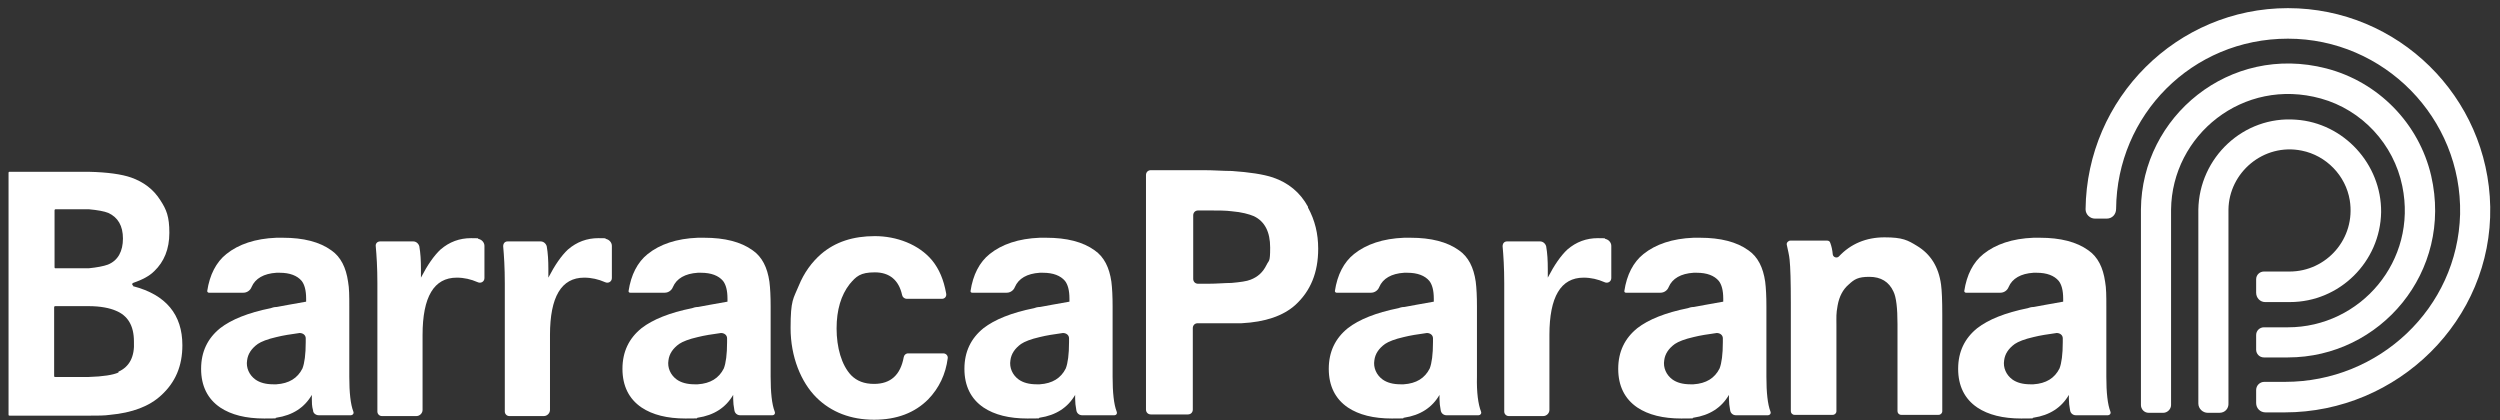 <?xml version="1.0" encoding="UTF-8"?>
<svg id="Capa_1" xmlns="http://www.w3.org/2000/svg" xmlns:serif="http://www.serif.com/" version="1.1" viewBox="0 0 614.1 103.2">
  <rect x="0" y="0" width="614.1" height="103.2" fill="#333333" stroke="none"/>
  <!-- Generator: Adobe Illustrator 29.0.0, SVG Export Plug-In . SVG Version: 2.1.0 Build 186)  -->
  <defs>
    <style>
      .st0 {
        fill: #fff;
      }
    </style>
  </defs>
  <g id="Capa-11" serif:id="Capa 1">
    <path class="st0" d="M29.1,91.5c-1.3.6-3.8,1-7.3,1.1-1,0-2.1,0-3.3,0h-4.9c-.2,0-.3,0-.3-.3v-16.8c0-.2.1-.3.3-.3h5.1c1.1,0,2.1,0,3,0,3.1,0,5.3.5,6.7,1.1,3,1.2,4.5,3.7,4.5,7.6.2,3.7-1.1,6.2-3.8,7.4M13.4,51.7c0-.2.1-.3.3-.3h4c1.5,0,2.9,0,4.1,0,2.2.2,3.8.5,4.8.9,2.4,1.1,3.6,3.2,3.6,6.3s-1.2,5.4-3.7,6.4c-1.1.4-2.7.7-4.7.9-1,0-2.2,0-3.5,0h-4.6c-.2,0-.3,0-.3-.3,0,.1,0-14.1,0-14.1ZM32.7,70.1c-.3,0-.3-.5,0-.6,2.3-.8,4-1.7,5.2-2.9,2.4-2.3,3.7-5.4,3.7-9.4s-.7-5.7-2.2-8c-1.7-2.7-4.1-4.5-7.2-5.6-2.3-.8-5.8-1.3-10.3-1.4-1.1,0-2.4,0-3.6,0H2.4c-.2,0-.3,0-.3.3v59.3c0,.2,0,.3.3.3h13.8c2.1,0,4,0,5.6,0,2.2,0,3.9,0,5.2-.2,5.5-.5,9.7-2.1,12.6-4.8,3.5-3.2,5.2-7.2,5.2-12.3,0-7.5-4-12.4-12.1-14.5"/>
    <path class="st0" d="M75.1,84c0,3.1-.3,5.2-.8,6.5-1.2,2.4-3.3,3.7-6.4,3.9h-.8c-1.8,0-3.3-.4-4.4-1.2-1.5-1.1-2.3-2.9-2-4.7.2-1.6,1.1-2.9,2.6-4,.9-.6,2.4-1.2,4.6-1.7,1.6-.4,3.5-.7,5.7-1,.8,0,1.5.5,1.5,1.3,0,0,0,.9,0,.9ZM85.8,92.5v-17.2c0-2.5,0-4.5-.3-6.1-.5-3.5-1.8-6.1-4.1-7.7-2.9-2.1-6.9-3.1-11.9-3.1h-1.6c-5.2.2-9.3,1.6-12.3,4-2.5,2-4.1,5.1-4.7,9.1,0,.2.2.4.4.4h8.5c.9,0,1.7-.6,2-1.4.9-2.1,3-3.3,6.1-3.5h.8c2.5,0,4.3.7,5.4,2,.7.9,1.1,2.3,1.1,4.4v.7c-3.3.6-5.7,1-7.2,1.3-.7,0-1.2.2-1.5.3-5.5,1.1-9.7,2.8-12.4,4.9-3.1,2.5-4.7,5.8-4.7,10s1.6,7.4,4.7,9.5c2.7,1.8,6.3,2.7,10.8,2.7s2.1,0,3-.2c4-.6,6.9-2.5,8.7-5.6v1c0,.8,0,1.8.3,2.8,0,.7.7,1.2,1.4,1.2h7.9c.4,0,.8-.4.6-.9-.7-1.8-1-4.7-1-8.6"/>
    <path class="st0" d="M178.6,84c0,3.1-.3,5.2-.8,6.5-1.2,2.4-3.3,3.7-6.4,3.9h-.8c-1.8,0-3.3-.4-4.4-1.2-1.5-1.1-2.3-2.9-2-4.7.2-1.6,1.1-2.9,2.6-4,.9-.6,2.4-1.2,4.6-1.7,1.6-.4,3.5-.7,5.7-1,.8,0,1.5.5,1.5,1.3v.9h0ZM189.3,92.5v-17.2c0-2.5-.1-4.5-.3-6.1-.5-3.5-1.8-6.1-4.1-7.7-2.9-2.1-6.9-3.1-11.9-3.1h-1.6c-5.2.2-9.3,1.6-12.3,4-2.5,2-4.1,5.1-4.7,9.1,0,.2.1.4.4.4h8.5c.9,0,1.7-.6,2-1.4.9-2.1,3-3.3,6.1-3.5h.8c2.5,0,4.3.7,5.4,2,.7.9,1.1,2.3,1.1,4.4v.7c-3.3.6-5.7,1-7.2,1.3-.7,0-1.2.2-1.5.3-5.5,1.1-9.7,2.8-12.4,4.9-3.1,2.5-4.7,5.8-4.7,10s1.6,7.4,4.7,9.5c2.7,1.8,6.3,2.7,10.8,2.7s2.1,0,3-.2c4-.6,6.9-2.5,8.7-5.6v1c0,.8.1,1.8.3,2.8.1.7.7,1.2,1.4,1.2h7.9c.5,0,.8-.4.6-.9-.7-1.8-1-4.7-1-8.6"/>
    <path class="st0" d="M262.6,84c0,3.1-.3,5.2-.8,6.5-1.2,2.4-3.3,3.7-6.4,3.9h-.8c-1.8,0-3.3-.4-4.4-1.2-1.5-1.1-2.3-2.9-2-4.7.2-1.6,1.1-2.9,2.6-4,.9-.6,2.4-1.2,4.6-1.7,1.6-.4,3.5-.7,5.7-1,.8,0,1.5.5,1.5,1.3v.9h0ZM273.3,92.5v-17.2c0-2.5-.1-4.5-.3-6.1-.5-3.5-1.8-6.1-4.1-7.7-2.9-2.1-6.9-3.1-11.9-3.1h-1.6c-5.2.2-9.3,1.6-12.3,4-2.5,2-4.1,5.1-4.7,9.1,0,.2.1.4.4.4h8.5c.9,0,1.7-.6,2-1.4.9-2.1,3-3.3,6.1-3.5h.8c2.5,0,4.3.7,5.4,2,.7.9,1.1,2.3,1.1,4.4v.7c-3.3.6-5.7,1-7.2,1.3-.7,0-1.2.2-1.5.3-5.5,1.1-9.7,2.8-12.4,4.9-3.1,2.5-4.7,5.8-4.7,10s1.6,7.4,4.7,9.5c2.7,1.8,6.3,2.7,10.8,2.7s2.1,0,3-.2c4-.6,6.9-2.5,8.7-5.6v1c0,.8.1,1.8.3,2.8.1.7.7,1.2,1.4,1.2h7.9c.5,0,.8-.4.6-.9-.7-1.8-1-4.7-1-8.6"/>
    <path class="st0" d="M352,84c0,3.1-.3,5.2-.8,6.5-1.2,2.4-3.3,3.7-6.4,3.9h-.8c-1.8,0-3.3-.4-4.4-1.2-1.5-1.1-2.3-2.9-2-4.7.2-1.6,1.1-2.9,2.6-4,.9-.6,2.4-1.2,4.6-1.7,1.6-.4,3.5-.7,5.7-1,.8,0,1.5.5,1.5,1.3v.9h0ZM362.8,92.5v-17.2c0-2.5-.1-4.5-.3-6.1-.5-3.5-1.8-6.1-4.1-7.7-2.9-2.1-6.9-3.1-11.9-3.1h-1.6c-5.2.2-9.3,1.6-12.3,4-2.5,2-4.1,5.1-4.7,9.1,0,.2.2.4.4.4h8.5c.9,0,1.7-.6,2-1.4.9-2.1,3-3.3,6.1-3.5h.8c2.5,0,4.3.7,5.4,2,.7.9,1.1,2.3,1.1,4.4v.7c-3.3.6-5.7,1-7.2,1.3-.7,0-1.2.2-1.5.3-5.5,1.1-9.7,2.8-12.4,4.9-3.1,2.5-4.7,5.8-4.7,10s1.6,7.4,4.7,9.5c2.7,1.8,6.3,2.7,10.8,2.7s2.1,0,3-.2c4-.6,6.9-2.5,8.7-5.6v1c0,.8.1,1.8.3,2.8.1.7.7,1.2,1.4,1.2h7.9c.4,0,.8-.4.6-.9-.7-1.8-1.1-4.7-1-8.6"/>
    <path class="st0" d="M423.2,84c0,3.1-.3,5.2-.8,6.5-1.2,2.4-3.3,3.7-6.4,3.9h-.8c-1.8,0-3.3-.4-4.4-1.2-1.5-1.1-2.3-2.9-2-4.7.2-1.6,1.1-2.9,2.6-4,.9-.6,2.4-1.2,4.6-1.7,1.6-.4,3.5-.7,5.7-1,.8,0,1.5.5,1.5,1.3,0,0,0,.9,0,.9ZM433.9,92.5v-17.2c0-2.5-.1-4.5-.3-6.1-.5-3.5-1.8-6.1-4.1-7.7-2.9-2.1-6.9-3.1-11.9-3.1h-1.6c-5.2.2-9.3,1.6-12.3,4-2.5,2-4.1,5.1-4.7,9.1,0,.2.1.4.4.4h8.5c.9,0,1.7-.6,2-1.4.9-2.1,3-3.3,6.1-3.5h.8c2.5,0,4.3.7,5.4,2,.7.9,1.1,2.3,1.1,4.4v.7c-3.3.6-5.7,1-7.2,1.3-.7,0-1.2.2-1.5.3-5.5,1.1-9.7,2.8-12.4,4.9-3.1,2.5-4.7,5.8-4.7,10s1.6,7.4,4.7,9.5c2.7,1.8,6.3,2.7,10.8,2.7s2.1,0,3-.2c4-.6,6.9-2.5,8.7-5.6v1c0,.8.1,1.8.3,2.8.1.7.7,1.2,1.4,1.2h7.9c.4,0,.8-.4.6-.9-.7-1.8-1-4.7-1-8.6"/>
    <path class="st0" d="M506.7,84c0,3.1-.3,5.2-.8,6.5-1.2,2.4-3.3,3.7-6.4,3.9h-.8c-1.8,0-3.3-.4-4.4-1.2-1.5-1.1-2.3-2.9-2-4.7.2-1.6,1.1-2.9,2.6-4,.9-.6,2.4-1.2,4.6-1.7,1.6-.4,3.5-.7,5.7-1,.8,0,1.5.5,1.5,1.3,0,0,0,.9,0,.9ZM517.4,92.5v-17.2c0-2.5,0-4.5-.3-6.1-.5-3.5-1.8-6.1-4.1-7.7-2.9-2.1-6.9-3.1-11.9-3.1h-1.6c-5.2.2-9.3,1.6-12.3,4-2.5,2-4.1,5.1-4.7,9.1,0,.2.2.4.4.4h8.5c.9,0,1.7-.6,2-1.4.9-2.1,3-3.3,6.1-3.5h.8c2.5,0,4.3.7,5.4,2,.7.9,1.1,2.3,1.1,4.4v.7c-3.3.6-5.7,1-7.2,1.3-.7,0-1.2.2-1.5.3-5.5,1.1-9.7,2.8-12.4,4.9-3.1,2.5-4.7,5.8-4.7,10s1.6,7.4,4.7,9.5c2.7,1.8,6.3,2.7,10.8,2.7s2.1,0,3-.2c4-.6,6.9-2.5,8.7-5.6v1c0,.8.1,1.8.3,2.8.1.7.7,1.2,1.4,1.2h7.9c.4,0,.8-.4.6-.9-.7-1.8-1-4.7-1-8.6"/>
    <path class="st0" d="M93.4,59.3h8.1c.7,0,1.3.5,1.5,1.2.3,1.7.4,3.5.4,5.6v2.1c1.6-3.1,3.2-5.4,4.8-6.9,2.2-1.9,4.7-2.8,7.5-2.8s1.2,0,1.9.2c.8.2,1.4.9,1.4,1.7v7.9c0,.9-.9,1.4-1.7,1-1.6-.7-3.3-1.1-5.1-1.1-5.6,0-8.4,4.7-8.4,14.1v18.4c0,.8-.7,1.5-1.5,1.5h-8.5c-.6,0-1.1-.5-1.1-1.1v-31.5c0-3.9-.2-6.9-.4-9.1-.1-.7.4-1.2,1.1-1.2"/>
    <path class="st0" d="M370.2,59.3h8.1c.7,0,1.3.5,1.5,1.2.3,1.7.4,3.5.4,5.6v2.1c1.6-3.1,3.2-5.4,4.8-6.9,2.2-1.9,4.7-2.8,7.5-2.8s1.2,0,1.9.2c.8.2,1.4.9,1.4,1.7v7.9c0,.9-.9,1.4-1.7,1-1.6-.7-3.3-1.1-5.1-1.1-5.6,0-8.4,4.7-8.4,14.1v18.4c0,.8-.7,1.5-1.5,1.5h-8.5c-.6,0-1.1-.5-1.1-1.1v-31.5c0-3.9-.2-6.9-.4-9.1,0-.7.4-1.2,1.1-1.2"/>
    <path class="st0" d="M124.7,59.3h8.1c.7,0,1.3.5,1.5,1.2.3,1.7.4,3.5.4,5.6v2.1c1.6-3.1,3.2-5.4,4.8-6.9,2.2-1.9,4.7-2.8,7.5-2.8s1.2,0,1.9.2c.8.2,1.4.9,1.4,1.7v7.9c0,.9-.9,1.4-1.7,1-1.6-.7-3.3-1.1-5.1-1.1-5.6,0-8.4,4.7-8.4,14.1v18.4c0,.8-.7,1.5-1.5,1.5h-8.5c-.6,0-1.1-.5-1.1-1.1v-31.5c0-3.9-.2-6.9-.4-9.1,0-.7.4-1.2,1.1-1.2"/>
    <path class="st0" d="M231.4,73.4h-8.7c-.5,0-1-.4-1.1-.9-.8-3.7-3.1-5.6-6.7-5.6s-4.6,1-6.2,2.9c-2.1,2.7-3.2,6.3-3.2,10.9s1.2,9,3.6,11.5c1.4,1.4,3.2,2.1,5.6,2.1,4.1,0,6.5-2.2,7.3-6.6.1-.5.5-.9,1.1-.9h8.6c.7,0,1.2.6,1.1,1.2-.5,3.9-2.1,7.3-4.8,10.1-3.3,3.3-7.7,5-13.3,5s-10.5-1.8-14.2-5.5-6.3-9.9-6.3-17,.7-7.2,2-10.4c1.3-3.2,3.2-5.8,5.5-7.8,3.5-3,7.9-4.4,13.2-4.4s10.8,2,14.1,6c1.7,2.1,2.8,4.7,3.4,8,.2.8-.3,1.4-1,1.4"/>
    <path class="st0" d="M311.1,65.1c-.9,1.8-2.1,2.9-3.9,3.6-1,.4-2.5.6-4.7.8-1.6,0-3.6.2-5.8.2h-2.4c-.7,0-1.2-.5-1.2-1.2v-15.6c0-.7.5-1.2,1.2-1.2h3c2,0,3.8,0,5.3.2,2.4.2,4.2.7,5.4,1.2,2.7,1.3,4,3.9,4,7.7s-.3,3-.9,4.3M321.3,50.8c-1.9-3.5-4.8-5.9-8.6-7.2-2.4-.8-5.8-1.3-10.1-1.6-2.1,0-4.4-.2-7-.2h-12.9c-.7,0-1.2.5-1.2,1.2v57.6c0,.7.5,1.2,1.2,1.2h9.1c.7,0,1.2-.5,1.2-1.2v-20c0-.7.5-1.2,1.2-1.2h2.4c2.1,0,4.1,0,5.9,0,.9,0,1.7,0,2.5,0,5.8-.3,10.2-1.8,13.2-4.5,3.7-3.4,5.6-7.9,5.6-13.8,0-3.7-.8-7-2.5-10.1"/>
    <path class="st0" d="M439.8,59.1h9c.4,0,.7.2.8.6.3.8.5,1.7.6,2.8.1.7,1,1,1.5.5,2.9-3.1,6.7-4.7,11.2-4.7s5.7.7,8,2.1c3.3,2,5.3,5.1,5.9,9.5.2,1.5.3,3.9.3,7.4v23.7c0,.5-.4.9-.9.9h-9.2c-.5,0-.9-.4-.9-.9v-21.4c0-3.9-.3-6.6-1-8-1.1-2.4-3.1-3.6-5.9-3.6s-3.7.6-5.1,1.9c-1.4,1.2-2.3,2.9-2.7,5.1s-.3,2.7-.3,5v21c0,.5-.4.9-.9.9h-9.4c-.5,0-.9-.4-.9-.9v-26.6c0-5.2-.1-8.7-.3-10.6-.1-1.1-.4-2.3-.7-3.7-.1-.5.4-1,.9-1"/>
    <path class="st0" d="M545.2,101.4h-2.9c-1.2,0-2.3-1-2.3-2.3v-47.6c.2-12.8,11.1-23.1,24-22.1,11.7.8,21,10.9,20.9,22.7-.2,12.2-10.2,22.1-22.4,22.1h-6.1c-1.2,0-2.2-1-2.2-2.3v-3.3c0-1.1.9-1.9,1.9-1.9h6.3c9.1,0,16.3-8.1,14.8-17.5-1-6.1-5.8-11-11.8-12.2-9.4-1.9-17.9,5.4-18,14.5v47.5c.1,1.4-.9,2.4-2.2,2.4"/>
    <path class="st0" d="M531.4,101.4h-3.6c-1.1,0-1.9-.9-1.9-1.9v-48.1c.2-22.8,21.8-40.7,45.5-34.6,12.8,3.3,22.8,13.5,25.8,26.4,5.4,23.6-12.5,44.6-35.2,44.6h-5.9c-1.1,0-1.9-.9-1.9-1.9v-3.6c0-1.1.9-1.9,1.9-1.9h5.9c17.8,0,31.9-16.3,28.1-34.7-2.1-10.3-9.9-18.7-20-21.5-19.1-5.3-36.6,9-36.8,27.3v48c0,1-.9,1.9-1.9,1.9"/>
    <path class="st0" d="M562,2c27.1,0,49.2,21.8,49.7,48.8.5,27.8-22.7,50.5-50.5,50.5h-4.7c-1.3,0-2.3-1-2.3-2.3v-3.2c0-1.1.9-2,2-2h5.1c23.1,0,42.4-18.1,43-41.2.5-23.6-18.7-43.1-42.3-43.1s-42,18.8-42.2,41.8h0c0,1.4-1,2.4-2.3,2.4h-2.9c-1.2,0-2.3-1-2.3-2.3h0c.3-27.3,22.5-49.4,49.7-49.4"/>
  </g>
</svg>